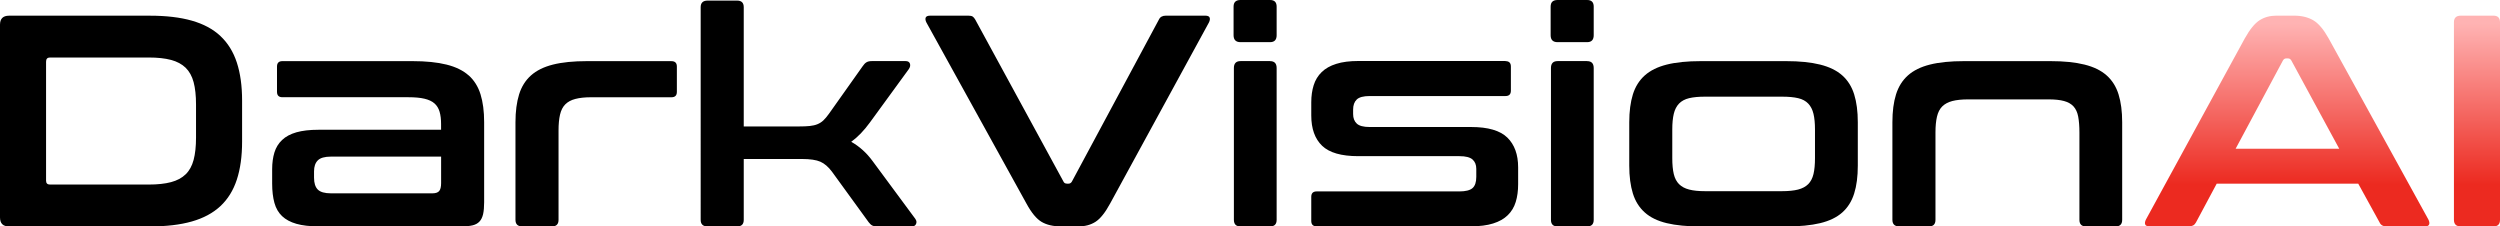 <?xml version="1.0" encoding="UTF-8"?><svg id="Layer_2" xmlns="http://www.w3.org/2000/svg" xmlns:xlink="http://www.w3.org/1999/xlink" viewBox="0 0 716.88 64.93"><defs><style>.cls-1{fill:url(#linear-gradient-2);}.cls-2{fill:url(#linear-gradient);}</style><linearGradient id="linear-gradient" x1="655.84" y1="6.78" x2="655.84" y2="52.99" gradientTransform="matrix(1, 0, 0, 1, 0, 0)" gradientUnits="userSpaceOnUse"><stop offset="0" stop-color="#ffb3b3"/><stop offset="1" stop-color="#ec2a20"/></linearGradient><linearGradient id="linear-gradient-2" x1="710.28" y1="6.78" x2="710.28" y2="52.99" xlink:href="#linear-gradient"/></defs><g id="Layer_1-2"><path d="M63.2,10.32c-2.13-1.99-4.86-3.45-8.2-4.4-3.34-.95-7.34-1.42-12-1.42H2.59c-1.73,0-2.59,.86-2.59,2.59V62.34c0,1.73,.86,2.59,2.59,2.59H43c4.66,0,8.66-.47,12-1.42,3.34-.95,6.07-2.42,8.2-4.4,2.13-1.99,3.7-4.52,4.71-7.6,1.01-3.08,1.51-6.72,1.51-10.92v-11.74c0-4.2-.5-7.84-1.51-10.92-1.01-3.08-2.58-5.61-4.71-7.6Zm-6.99,29.14c0,2.53-.23,4.66-.69,6.39-.46,1.73-1.22,3.11-2.29,4.14-1.07,1.04-2.46,1.78-4.19,2.24-1.73,.46-3.86,.69-6.39,.69H14.33c-.75,0-1.12-.37-1.12-1.12V17.7c0-.81,.37-1.21,1.12-1.21h28.32c2.53,0,4.66,.23,6.39,.69,1.73,.46,3.12,1.21,4.19,2.24,1.06,1.04,1.83,2.42,2.29,4.14,.46,1.73,.69,3.86,.69,6.39v9.5Zm78.18-17.83c-1.58-1.41-3.7-2.45-6.35-3.11-2.65-.66-5.9-.99-9.76-.99h-37.3c-1.04,0-1.55,.52-1.55,1.55v7.25c0,1.04,.52,1.55,1.55,1.55h36.09c1.9,0,3.45,.14,4.66,.43,1.21,.29,2.16,.73,2.85,1.34,.69,.6,1.18,1.4,1.47,2.38,.29,.98,.43,2.16,.43,3.54v1.64h-35.14c-2.53,0-4.65,.25-6.35,.73-1.7,.49-3.07,1.22-4.1,2.2s-1.77,2.17-2.2,3.58c-.43,1.41-.65,3.01-.65,4.79v4.14c0,2.13,.22,3.97,.65,5.53s1.17,2.82,2.2,3.8c1.04,.98,2.4,1.71,4.1,2.2,1.7,.49,3.81,.73,6.35,.73h41.1c1.27,0,2.3-.1,3.11-.3,.81-.2,1.45-.56,1.94-1.08,.49-.52,.83-1.22,1.04-2.12,.2-.89,.3-2.03,.3-3.41v-22.97c0-3.11-.35-5.77-1.04-7.99-.69-2.21-1.83-4.03-3.41-5.44Zm-7.9,30.87c0,1.09-.19,1.86-.56,2.29-.38,.43-1.02,.65-1.94,.65h-29.1c-1.78,0-3.04-.36-3.76-1.08-.72-.72-1.08-1.86-1.08-3.41v-1.81c0-1.38,.36-2.43,1.08-3.15,.72-.72,1.97-1.08,3.76-1.08h31.6v7.6ZM192.54,17.53h-24.18c-3.92,0-7.18,.33-9.8,.99-2.62,.66-4.72,1.7-6.3,3.11-1.58,1.41-2.72,3.22-3.41,5.44-.69,2.22-1.04,4.88-1.04,7.99v27.97c0,1.27,.66,1.9,1.99,1.9h8.46c1.27,0,1.9-.63,1.9-1.9v-25.64c0-1.78,.14-3.29,.43-4.53,.29-1.24,.79-2.22,1.51-2.94,.72-.72,1.68-1.24,2.89-1.55,1.21-.32,2.73-.48,4.58-.48h22.97c1.04,0,1.55-.52,1.55-1.55v-7.25c0-1.04-.52-1.55-1.55-1.55Zm69.94,45.24l-12.26-16.58c-1.73-2.36-3.77-4.2-6.13-5.53,1.84-1.32,3.63-3.17,5.35-5.53l11.14-15.28c.4-.57,.52-1.11,.35-1.6-.17-.49-.58-.73-1.21-.73h-9.76c-.63,0-1.14,.12-1.51,.35-.38,.23-.73,.6-1.08,1.12l-9.67,13.64c-.58,.81-1.11,1.44-1.6,1.9-.49,.46-1.05,.82-1.68,1.08-.63,.26-1.37,.43-2.2,.52-.83,.09-1.86,.13-3.06,.13h-15.89V2.07c0-1.27-.63-1.9-1.9-1.9h-8.46c-1.32,0-1.99,.63-1.99,1.9V63.03c0,1.27,.66,1.9,1.99,1.9h8.46c1.27,0,1.9-.63,1.9-1.9v-17.44h16.66c2.36,0,4.13,.26,5.31,.78,1.18,.52,2.29,1.47,3.32,2.85l10.53,14.5c.35,.46,.69,.78,1.04,.95,.35,.17,.89,.26,1.64,.26h9.67c.63,0,1.05-.24,1.25-.73,.2-.49,.13-.96-.22-1.42Z"/><path d="M277.67,4.49c.57,0,.99,.09,1.25,.26,.26,.17,.5,.46,.73,.86l25.3,46.45c.17,.4,.52,.6,1.04,.6h.43c.4,0,.72-.2,.95-.6l24.95-46.45c.35-.75,1.01-1.12,1.99-1.12h11.31c.69,0,1.11,.19,1.25,.56,.14,.38,.07,.85-.22,1.42l-28.32,51.89c-1.44,2.65-2.85,4.4-4.23,5.27s-2.99,1.29-4.83,1.29h-5.01c-2.25,0-4.1-.43-5.57-1.29s-2.92-2.62-4.36-5.27l-28.67-51.89c-.29-.57-.36-1.05-.22-1.42,.14-.37,.59-.56,1.34-.56h10.88Z"/><path d="M364.18,0c1.27,0,1.9,.63,1.9,1.9V10.1c0,1.32-.63,1.99-1.9,1.99h-8.46c-1.32,0-1.99-.66-1.99-1.99V1.9c0-1.27,.66-1.9,1.99-1.9h8.46Zm0,17.53c1.27,0,1.9,.66,1.9,1.99V63.03c0,1.27-.63,1.9-1.9,1.9h-8.46c-1.27,0-1.9-.63-1.9-1.9V19.51c0-1.32,.63-1.99,1.9-1.99h8.46Z"/><path d="M431.7,17.53c1.04,0,1.55,.52,1.55,1.55v6.91c0,1.04-.52,1.55-1.55,1.55h-38.94c-1.78,0-3.02,.33-3.71,.99-.69,.66-1.04,1.63-1.04,2.89v1.29c0,1.15,.34,2.06,1.04,2.72,.69,.66,1.93,.99,3.71,.99h29.1c4.83,0,8.29,1.01,10.36,3.02,2.07,2.02,3.11,4.87,3.11,8.55v4.83c0,1.9-.23,3.6-.69,5.09-.46,1.5-1.22,2.76-2.29,3.8-1.07,1.04-2.46,1.83-4.19,2.37-1.73,.55-3.86,.82-6.39,.82h-44.21c-1.04,0-1.55-.52-1.55-1.55v-6.91c0-1.04,.52-1.55,1.55-1.55h40.93c1.78,0,3.04-.32,3.76-.95,.72-.63,1.08-1.7,1.08-3.2v-2.33c0-1.15-.36-2.04-1.08-2.68-.72-.63-1.97-.95-3.76-.95h-29.01c-4.84,0-8.29-.99-10.36-2.98-2.07-1.99-3.11-4.88-3.11-8.68v-3.8c0-1.78,.23-3.41,.69-4.88,.46-1.47,1.22-2.72,2.29-3.76,1.06-1.04,2.46-1.83,4.19-2.37,1.73-.55,3.86-.82,6.39-.82h42.13Z"/><path d="M455.1,0c1.27,0,1.9,.63,1.9,1.9V10.1c0,1.32-.63,1.99-1.9,1.99h-8.46c-1.33,0-1.99-.66-1.99-1.99V1.9c0-1.27,.66-1.9,1.99-1.9h8.46Zm0,17.53c1.27,0,1.9,.66,1.9,1.99V63.03c0,1.27-.63,1.9-1.9,1.9h-8.46c-1.27,0-1.9-.63-1.9-1.9V19.51c0-1.32,.63-1.99,1.9-1.99h8.46Z"/><path d="M512.17,17.53c3.86,0,7.11,.33,9.76,.99,2.65,.66,4.76,1.7,6.35,3.11,1.58,1.41,2.72,3.22,3.41,5.44,.69,2.22,1.04,4.88,1.04,7.99v12.43c0,3.11-.34,5.77-1.04,7.99-.69,2.22-1.83,4.03-3.41,5.44-1.58,1.41-3.7,2.43-6.35,3.07-2.65,.63-5.9,.95-9.76,.95h-24.43c-3.92,0-7.18-.32-9.8-.95-2.62-.63-4.72-1.65-6.3-3.07-1.58-1.41-2.72-3.22-3.41-5.44-.69-2.21-1.04-4.88-1.04-7.99v-12.43c0-3.11,.35-5.77,1.04-7.99,.69-2.21,1.83-4.03,3.41-5.44,1.58-1.41,3.68-2.45,6.3-3.11,2.62-.66,5.88-.99,9.8-.99h24.43Zm-32.64,27.8c0,1.84,.14,3.37,.43,4.58,.29,1.21,.79,2.17,1.51,2.89,.72,.72,1.68,1.24,2.89,1.55,1.21,.32,2.73,.47,4.58,.47h22.02c1.9,0,3.45-.16,4.66-.47,1.21-.32,2.17-.83,2.89-1.55,.72-.72,1.22-1.68,1.51-2.89s.43-2.73,.43-4.58v-8.2c0-1.78-.14-3.28-.43-4.49-.29-1.21-.79-2.19-1.51-2.94-.72-.75-1.68-1.27-2.89-1.55-1.21-.29-2.76-.43-4.66-.43h-22.02c-1.84,0-3.37,.14-4.58,.43-1.21,.29-2.17,.81-2.89,1.55-.72,.75-1.22,1.73-1.51,2.94-.29,1.21-.43,2.71-.43,4.49v8.2Z"/><path d="M587.98,17.53c3.86,0,7.11,.33,9.76,.99,2.65,.66,4.76,1.7,6.35,3.11,1.58,1.41,2.72,3.22,3.41,5.44,.69,2.22,1.04,4.88,1.04,7.99v27.97c0,1.27-.63,1.9-1.9,1.9h-8.46c-1.27,0-1.9-.63-1.9-1.9v-25.04c0-1.78-.12-3.29-.35-4.53-.23-1.24-.68-2.21-1.34-2.94-.66-.72-1.57-1.24-2.72-1.55-1.15-.32-2.65-.47-4.49-.47h-22.97c-1.84,0-3.37,.16-4.58,.47-1.21,.32-2.17,.84-2.89,1.55-.72,.72-1.22,1.7-1.51,2.94-.29,1.24-.43,2.75-.43,4.53v25.04c0,1.27-.63,1.9-1.9,1.9h-8.46c-1.32,0-1.99-.63-1.99-1.9v-27.97c0-3.11,.34-5.77,1.04-7.99,.69-2.21,1.83-4.03,3.41-5.44,1.58-1.41,3.68-2.45,6.3-3.11,2.62-.66,5.88-.99,9.8-.99h24.78Z"/><path class="cls-2" d="M657.83,4.49c2.19,0,4.03,.45,5.53,1.34,1.5,.89,2.96,2.63,4.4,5.22l28.58,51.89c.29,.58,.36,1.05,.22,1.42-.14,.38-.56,.56-1.25,.56h-10.96c-.98,0-1.64-.37-1.99-1.12l-6.13-11.14h-40.58l-5.96,11.14c-.4,.75-1.07,1.12-1.99,1.12h-11.22c-.75,0-1.2-.19-1.34-.56-.14-.37-.07-.85,.22-1.42l28.32-51.89c1.44-2.59,2.85-4.33,4.23-5.22,1.38-.89,2.99-1.34,4.84-1.34h5.09Zm-16.75,38.16h29.7l-13.73-25.3c-.23-.4-.55-.6-.95-.6h-.52c-.4,0-.72,.2-.95,.6l-13.56,25.3Z"/><path class="cls-1" d="M714.98,4.49c1.27,0,1.9,.63,1.9,1.9V63.03c0,1.27-.63,1.9-1.9,1.9h-9.32c-1.33,0-1.99-.63-1.99-1.9V6.39c0-1.27,.66-1.9,1.99-1.9h9.32Z"/></g></svg>